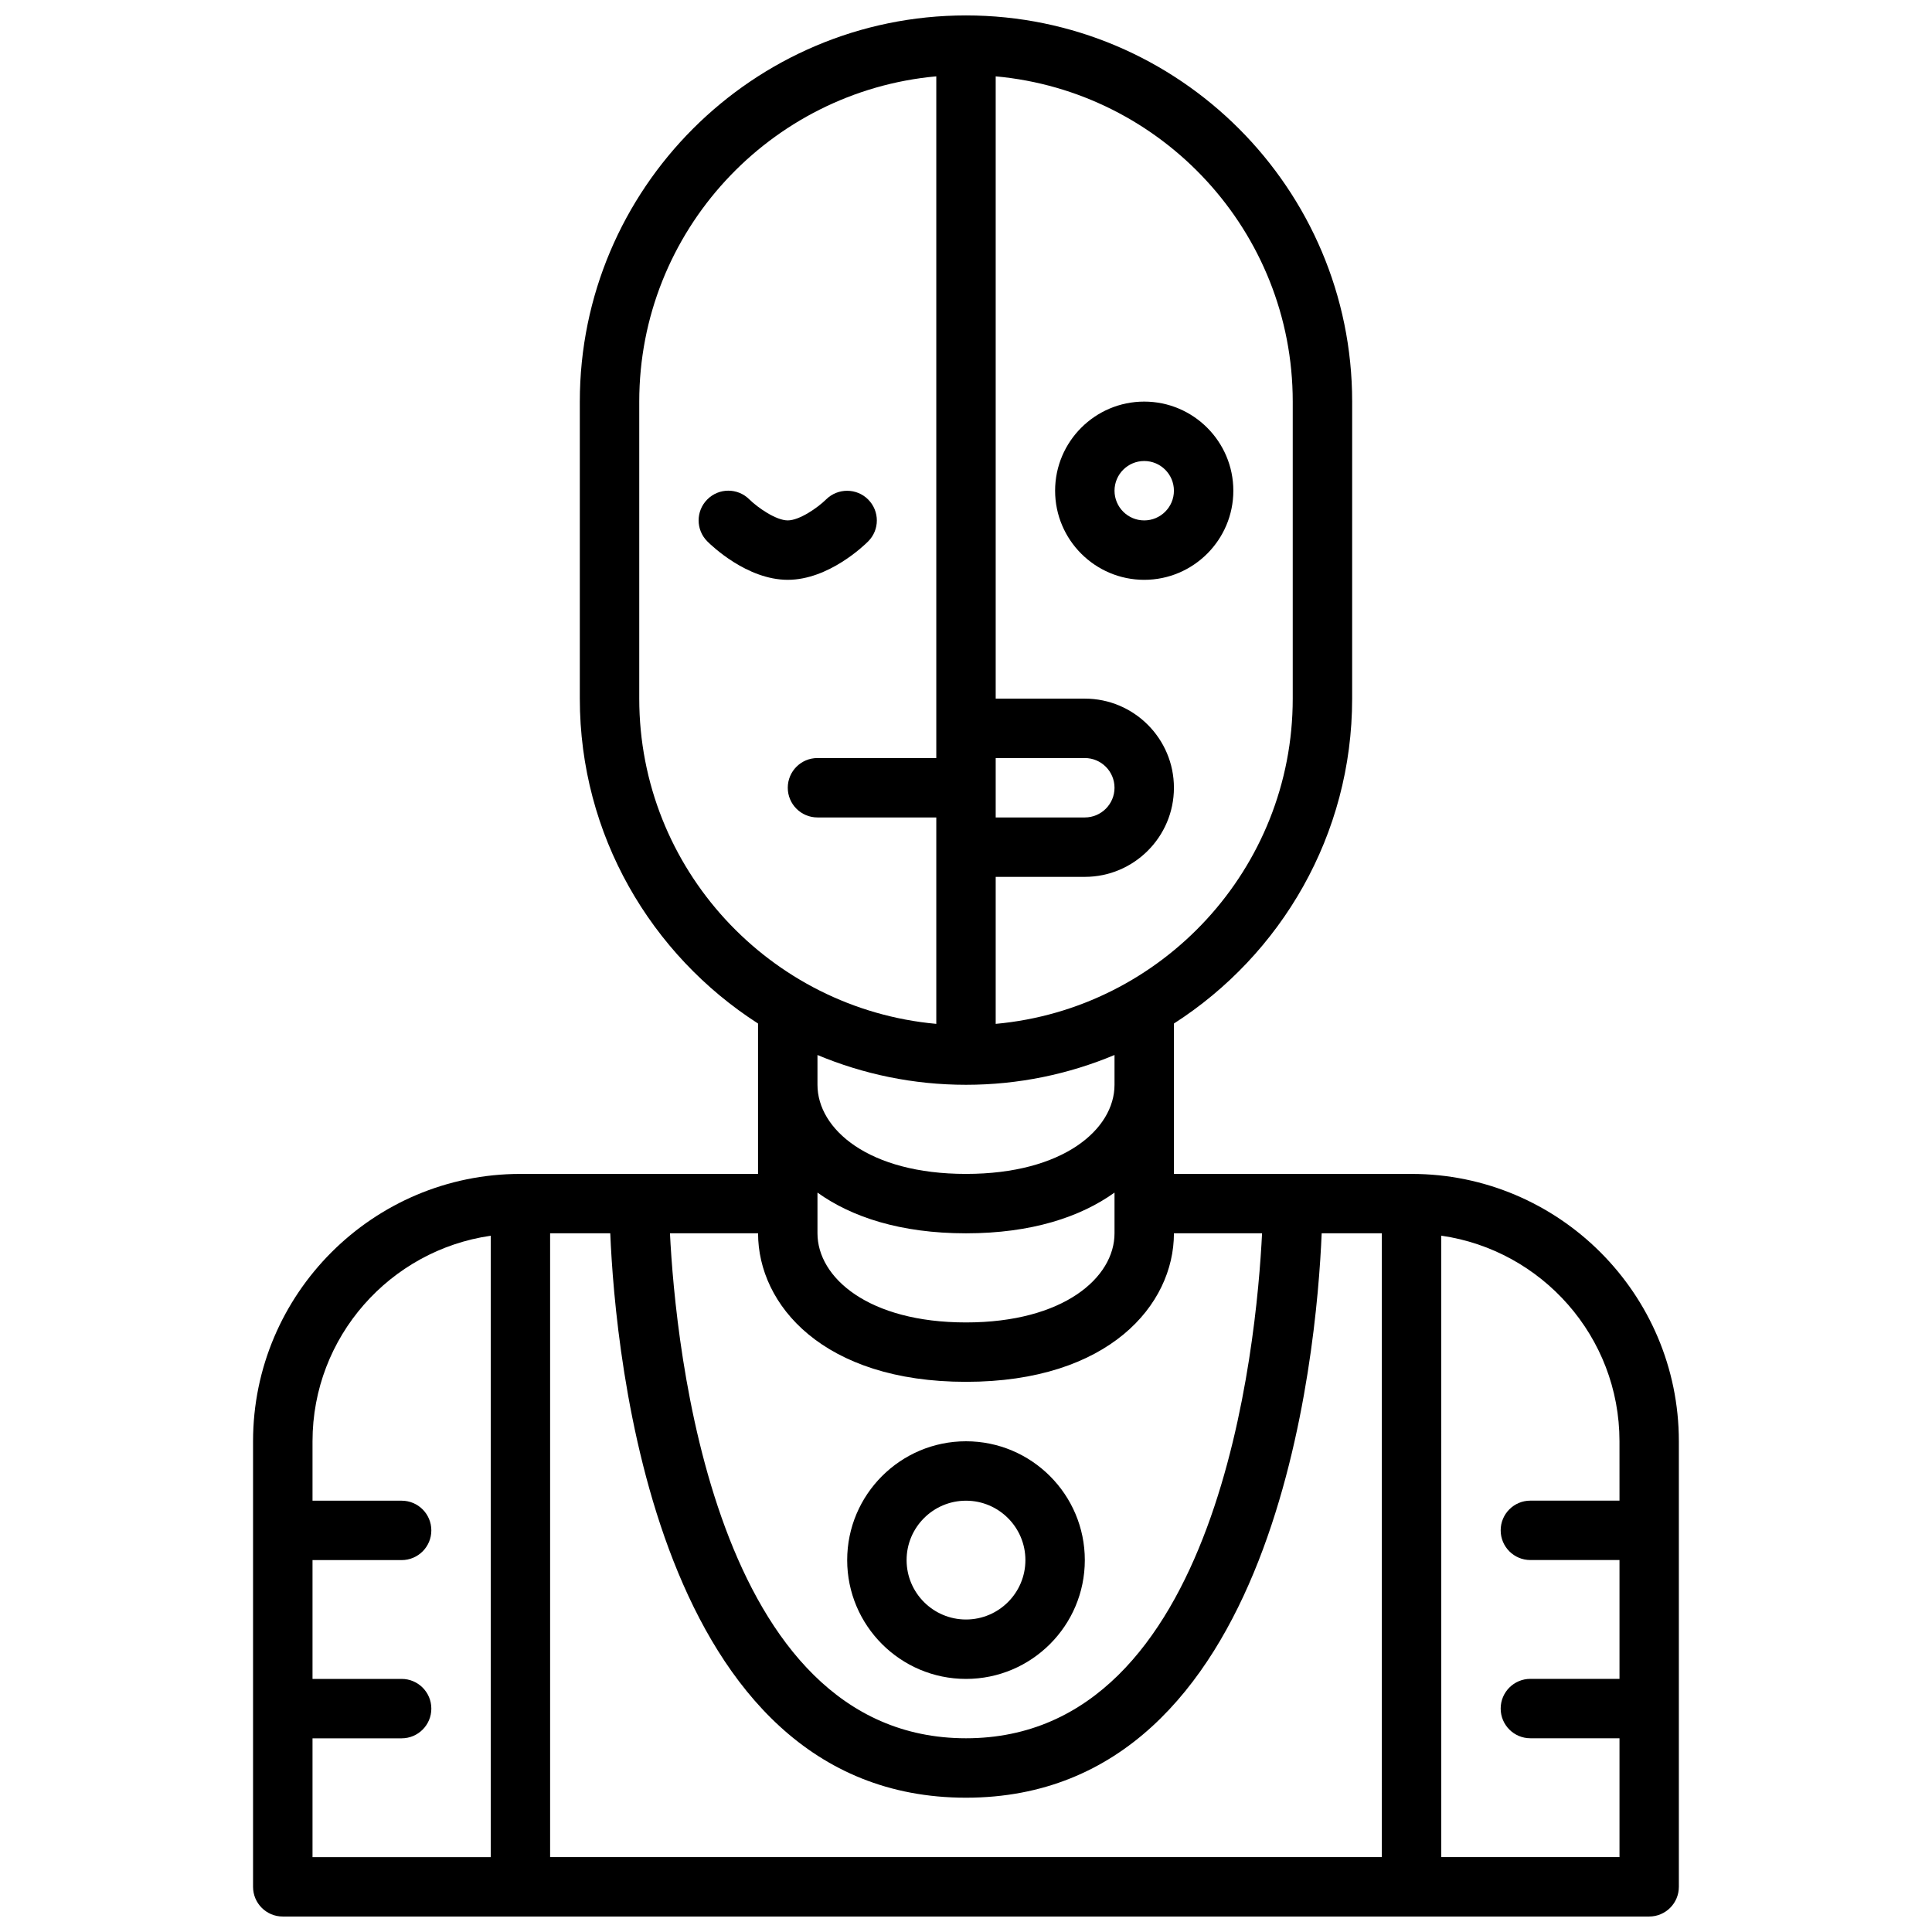 <?xml version="1.0" encoding="UTF-8"?>
<!-- Uploaded to: ICON Repo, www.svgrepo.com, Generator: ICON Repo Mixer Tools -->
<svg width="800px" height="800px" version="1.1" viewBox="144 144 512 512" xmlns="http://www.w3.org/2000/svg">
 <defs>
  <clipPath id="a">
   <path d="m211 148.09h378v503.81h-378z"/>
  </clipPath>
 </defs>
 <g clip-path="url(#a)">
  <path d="m518.08 455.1h-62.977v-39.855c28.363-18.207 47.23-49.965 47.23-86.098l0.004-78.719c0-56.426-45.91-102.34-102.34-102.34-56.43 0-102.34 45.91-102.34 102.34v78.719c0 36.133 18.871 67.879 47.23 86.098v39.855h-62.977c-39.062 0-70.848 31.781-70.848 70.848v118.08c0 4.352 3.527 7.871 7.871 7.871h362.11c4.344 0 7.871-3.519 7.871-7.871v-118.08c0-39.066-31.785-70.848-70.848-70.848zm-244.03 181.06h-47.23v-31.488h23.617c4.344 0 7.871-3.519 7.871-7.871 0-4.352-3.527-7.871-7.871-7.871h-23.617v-31.488h23.617c4.344 0 7.871-3.519 7.871-7.871 0-4.352-3.527-7.871-7.871-7.871h-23.617v-15.742c0-27.711 20.57-50.641 47.23-54.473zm133.82-291.27h23.617c4.336 0 7.871 3.527 7.871 7.871s-3.535 7.871-7.871 7.871h-23.617zm0 31.488h23.617c13.02 0 23.617-10.598 23.617-23.617s-10.598-23.617-23.617-23.617h-23.617v-164.91c44.066 4 78.719 41.102 78.719 86.191v78.719c0 45.09-34.652 82.191-78.719 86.191zm31.488 47.207v7.898c0 11.738-13.516 23.617-39.359 23.617s-39.359-11.879-39.359-23.617v-7.894c12.121 5.074 25.418 7.894 39.359 7.894s27.234-2.82 39.359-7.898zm0 36.465v10.793c0 11.738-13.516 23.617-39.359 23.617s-39.359-11.879-39.359-23.617v-10.793c9.02 6.469 21.992 10.793 39.359 10.793 17.363 0 30.336-4.324 39.359-10.793zm-125.95-130.91v-78.719c0-45.09 34.652-82.191 78.719-86.191v180.66h-31.488c-4.344 0-7.871 3.519-7.871 7.871s3.527 7.871 7.871 7.871h31.488v54.703c-44.066-3.996-78.719-41.098-78.719-86.191zm31.488 141.7c0 18.957 17.238 39.359 55.105 39.359 37.863 0 55.105-20.402 55.105-39.359h23.355c-1.465 29.691-11.395 133.82-78.461 133.82-66.984 0-76.973-104.13-78.453-133.82zm165.31 165.31h-220.42v-165.31h15.941c1.34 32.109 11.879 149.57 94.266 149.57 82.387 0 92.922-117.46 94.266-149.57h15.945zm62.977-94.465h-23.617c-4.344 0-7.871 3.519-7.871 7.871 0 4.352 3.527 7.871 7.871 7.871h23.617v31.488h-23.617c-4.344 0-7.871 3.519-7.871 7.871s3.527 7.871 7.871 7.871h23.617v31.488h-47.23l-0.004-164.68c26.664 3.832 47.23 26.766 47.23 54.473z"/>
 </g>
 <path d="m400 588.93c17.367 0 31.488-14.121 31.488-31.488s-14.121-31.488-31.488-31.488-31.488 14.121-31.488 31.488 14.121 31.488 31.488 31.488zm0-47.23c8.684 0 15.742 7.062 15.742 15.742 0 8.684-7.062 15.742-15.742 15.742-8.684 0-15.742-7.062-15.742-15.742-0.004-8.68 7.059-15.742 15.742-15.742z"/>
 <path d="m447.23 297.66c13.02 0 23.617-10.598 23.617-23.617s-10.598-23.617-23.617-23.617-23.617 10.598-23.617 23.617 10.598 23.617 23.617 23.617zm0-31.488c4.336 0 7.871 3.527 7.871 7.871s-3.535 7.871-7.871 7.871c-4.336 0-7.871-3.527-7.871-7.871 0-4.348 3.535-7.871 7.871-7.871z"/>
 <path d="m374.07 287.48c3.07-3.07 3.062-8.023 0.008-11.098-3.055-3.078-8.039-3.086-11.125-0.055-2.277 2.25-7.106 5.586-10.191 5.586-3.078 0-7.894-3.328-10.195-5.582-3.078-3.062-8.047-3.062-11.117 0.016-3.078 3.078-3.078 8.055 0 11.133 1.043 1.047 10.488 10.18 21.312 10.18s20.27-9.133 21.309-10.18z"/>
</svg>